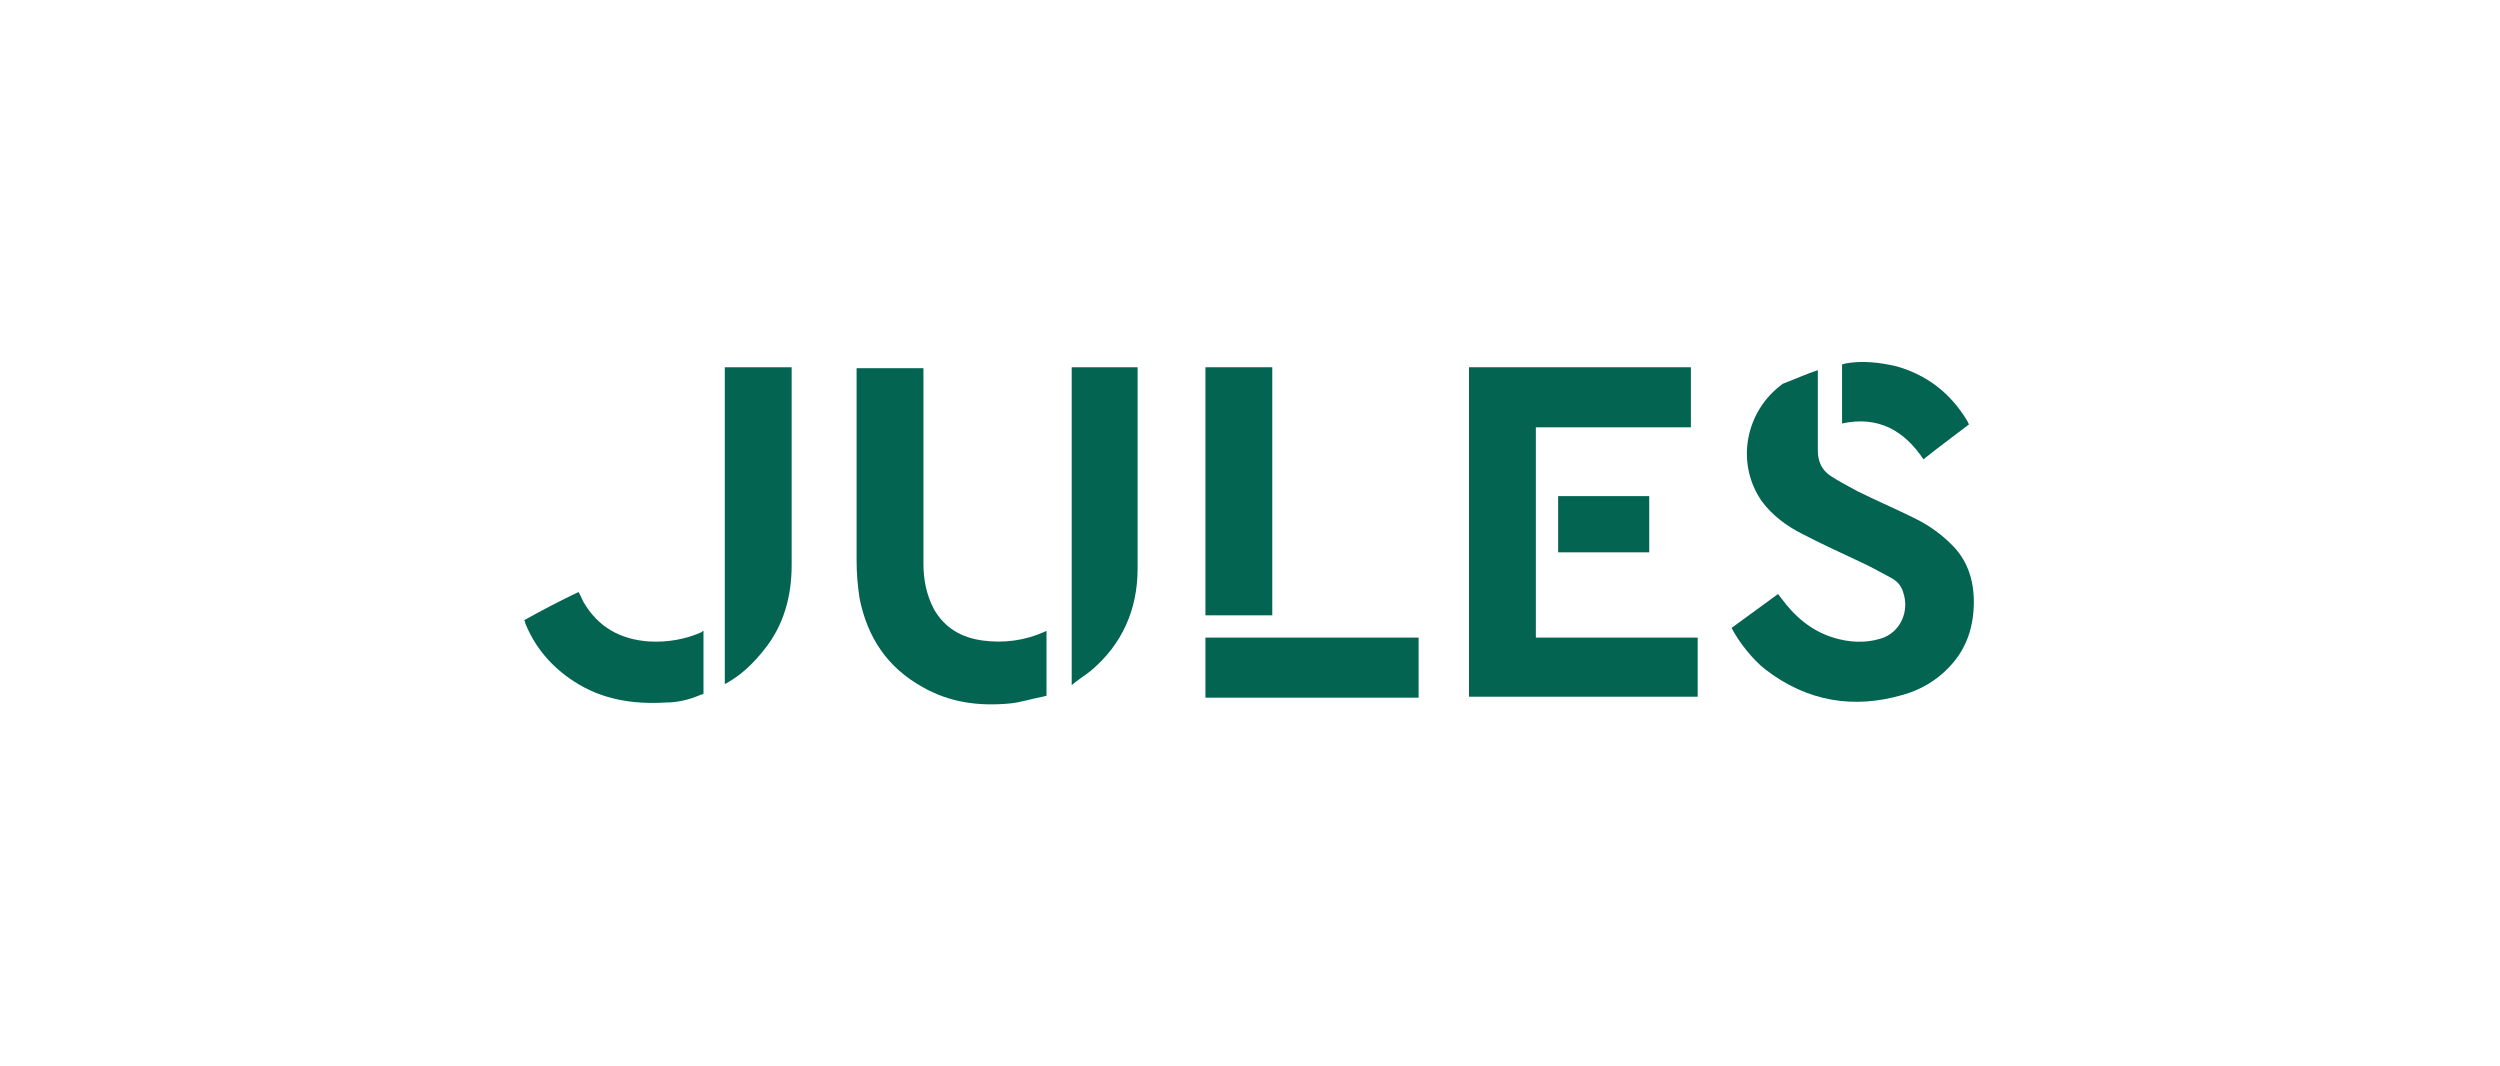 <?xml version="1.0" encoding="utf-8"?>
<!-- Generator: Adobe Illustrator 27.2.0, SVG Export Plug-In . SVG Version: 6.00 Build 0)  -->
<svg version="1.1" id="Calque_1" xmlns="http://www.w3.org/2000/svg" xmlns:xlink="http://www.w3.org/1999/xlink" x="0px" y="0px"
	 viewBox="0 0 258 110" enable-background="new 0 0 258 110" xml:space="preserve">
<g>
	<g>
		<g>
			<path fill="#026451" d="M187.6,38.2c0,0.3,0,5.8,0,8.3c0,1.1,0.4,2,1.3,2.6c0.9,0.6,1.9,1.1,2.8,1.6c2.2,1.1,4.4,2,6.5,3.1
				c1.1,0.6,2.2,1.4,3.1,2.3c1.7,1.6,2.4,3.7,2.4,6c0,2.5-0.7,4.8-2.5,6.7c-1.3,1.4-3,2.4-4.8,2.9c-5.1,1.5-9.9,0.7-14.2-2.6
				c-1.3-1-2.8-2.9-3.5-4.3l4.8-3.5c0,0,0.2,0.3,0.3,0.4c1.4,1.9,3.1,3.4,5.4,4.1c1.6,0.5,3.3,0.6,4.9,0.1c2-0.6,3-2.8,2.3-4.8
				c-0.2-0.7-0.7-1.2-1.3-1.5c-1.1-0.6-2.2-1.2-3.3-1.7c-1.9-0.9-3.9-1.8-5.8-2.8c-1.6-0.8-3.1-1.9-4.2-3.4
				c-2.7-3.9-1.7-9.3,2.2-12.1C185.3,39.1,186.4,38.6,187.6,38.2z"/>
			<path fill="#026451" d="M198.5,47.4c-2-3-4.7-4.5-8.4-3.7h0v-6.1c0,0,0.1,0,0.4-0.1c1.7-0.3,3.5-0.1,5.2,0.3
				c3.2,0.9,5.6,2.8,7.3,5.6c0.1,0.2,0.2,0.4,0.2,0.4S200,46.2,198.5,47.4z"/>
		</g>
		<g>
			<polygon fill="#026451" points="158.5,65.8 158.5,44.1 174.5,44.1 174.5,37.9 151.6,37.9 151.6,43.5 151.6,44.1 151.6,65.8 
				151.6,66.4 151.6,71.9 175.2,71.9 175.2,65.8 			"/>
			<rect x="160.8" y="51.2" fill="#026451" width="9.4" height="5.8"/>
		</g>
		<g>
			<rect x="124.4" y="65.8" fill="#026451" width="22" height="6.2"/>
			<rect x="124.4" y="37.9" fill="#026451" width="6.9" height="25.6"/>
		</g>
		<g>
			<path fill="#026451" d="M95.3,37.9c0,0,0,13.8,0,20.3c0,1.6,0.3,3.2,1.1,4.7c1.1,1.9,2.8,2.9,5,3.2c2.2,0.3,4.4,0,6.4-0.9
				c0,0,0.2-0.1,0.2-0.1s0,0.3,0,0.5c0,1.9,0,3.8,0,5.7c0,0.1,0,0.5,0,0.5l-0.4,0.1c-1.1,0.2-2.3,0.6-3.4,0.7
				c-3.2,0.3-6.2-0.1-9-1.7c-3.6-2-5.7-5.1-6.5-9.2c-0.2-1.3-0.3-2.6-0.3-3.9c0-6.4,0-19.8,0-19.8H95.3z"/>
			<path fill="#026451" d="M110.5,37.9h6.9c0,0,0,14,0,20.8c0,4.2-1.6,7.8-4.8,10.5c-0.6,0.5-1.3,0.9-2,1.5V37.9z"/>
		</g>
		<g>
			<path fill="#026451" d="M74.8,37.9h6.9c0,0,0,13.7,0,20.4c0,3.2-0.8,6.2-2.8,8.7c-1.1,1.4-2.4,2.7-4.1,3.6
				C74.8,59.7,74.8,37.9,74.8,37.9z"/>
			<path fill="#026451" d="M72.6,65.1c0,2.1,0,6.5,0,6.5s-0.2,0.1-0.3,0.1c-1.1,0.5-2.4,0.8-3.6,0.8c-3.4,0.2-6.6-0.3-9.5-2.2
				c-2.3-1.5-4-3.5-5-6c0-0.1,0-0.1-0.1-0.3c1.8-1,3.7-2,5.6-2.9c0.2,0.3,0.3,0.6,0.5,1c1.5,2.6,3.8,3.9,6.8,4.1
				c1.9,0.1,3.7-0.2,5.5-1C72.4,65.1,72.6,65.1,72.6,65.1z"/>
		</g>
	</g>
</g>
</svg>

